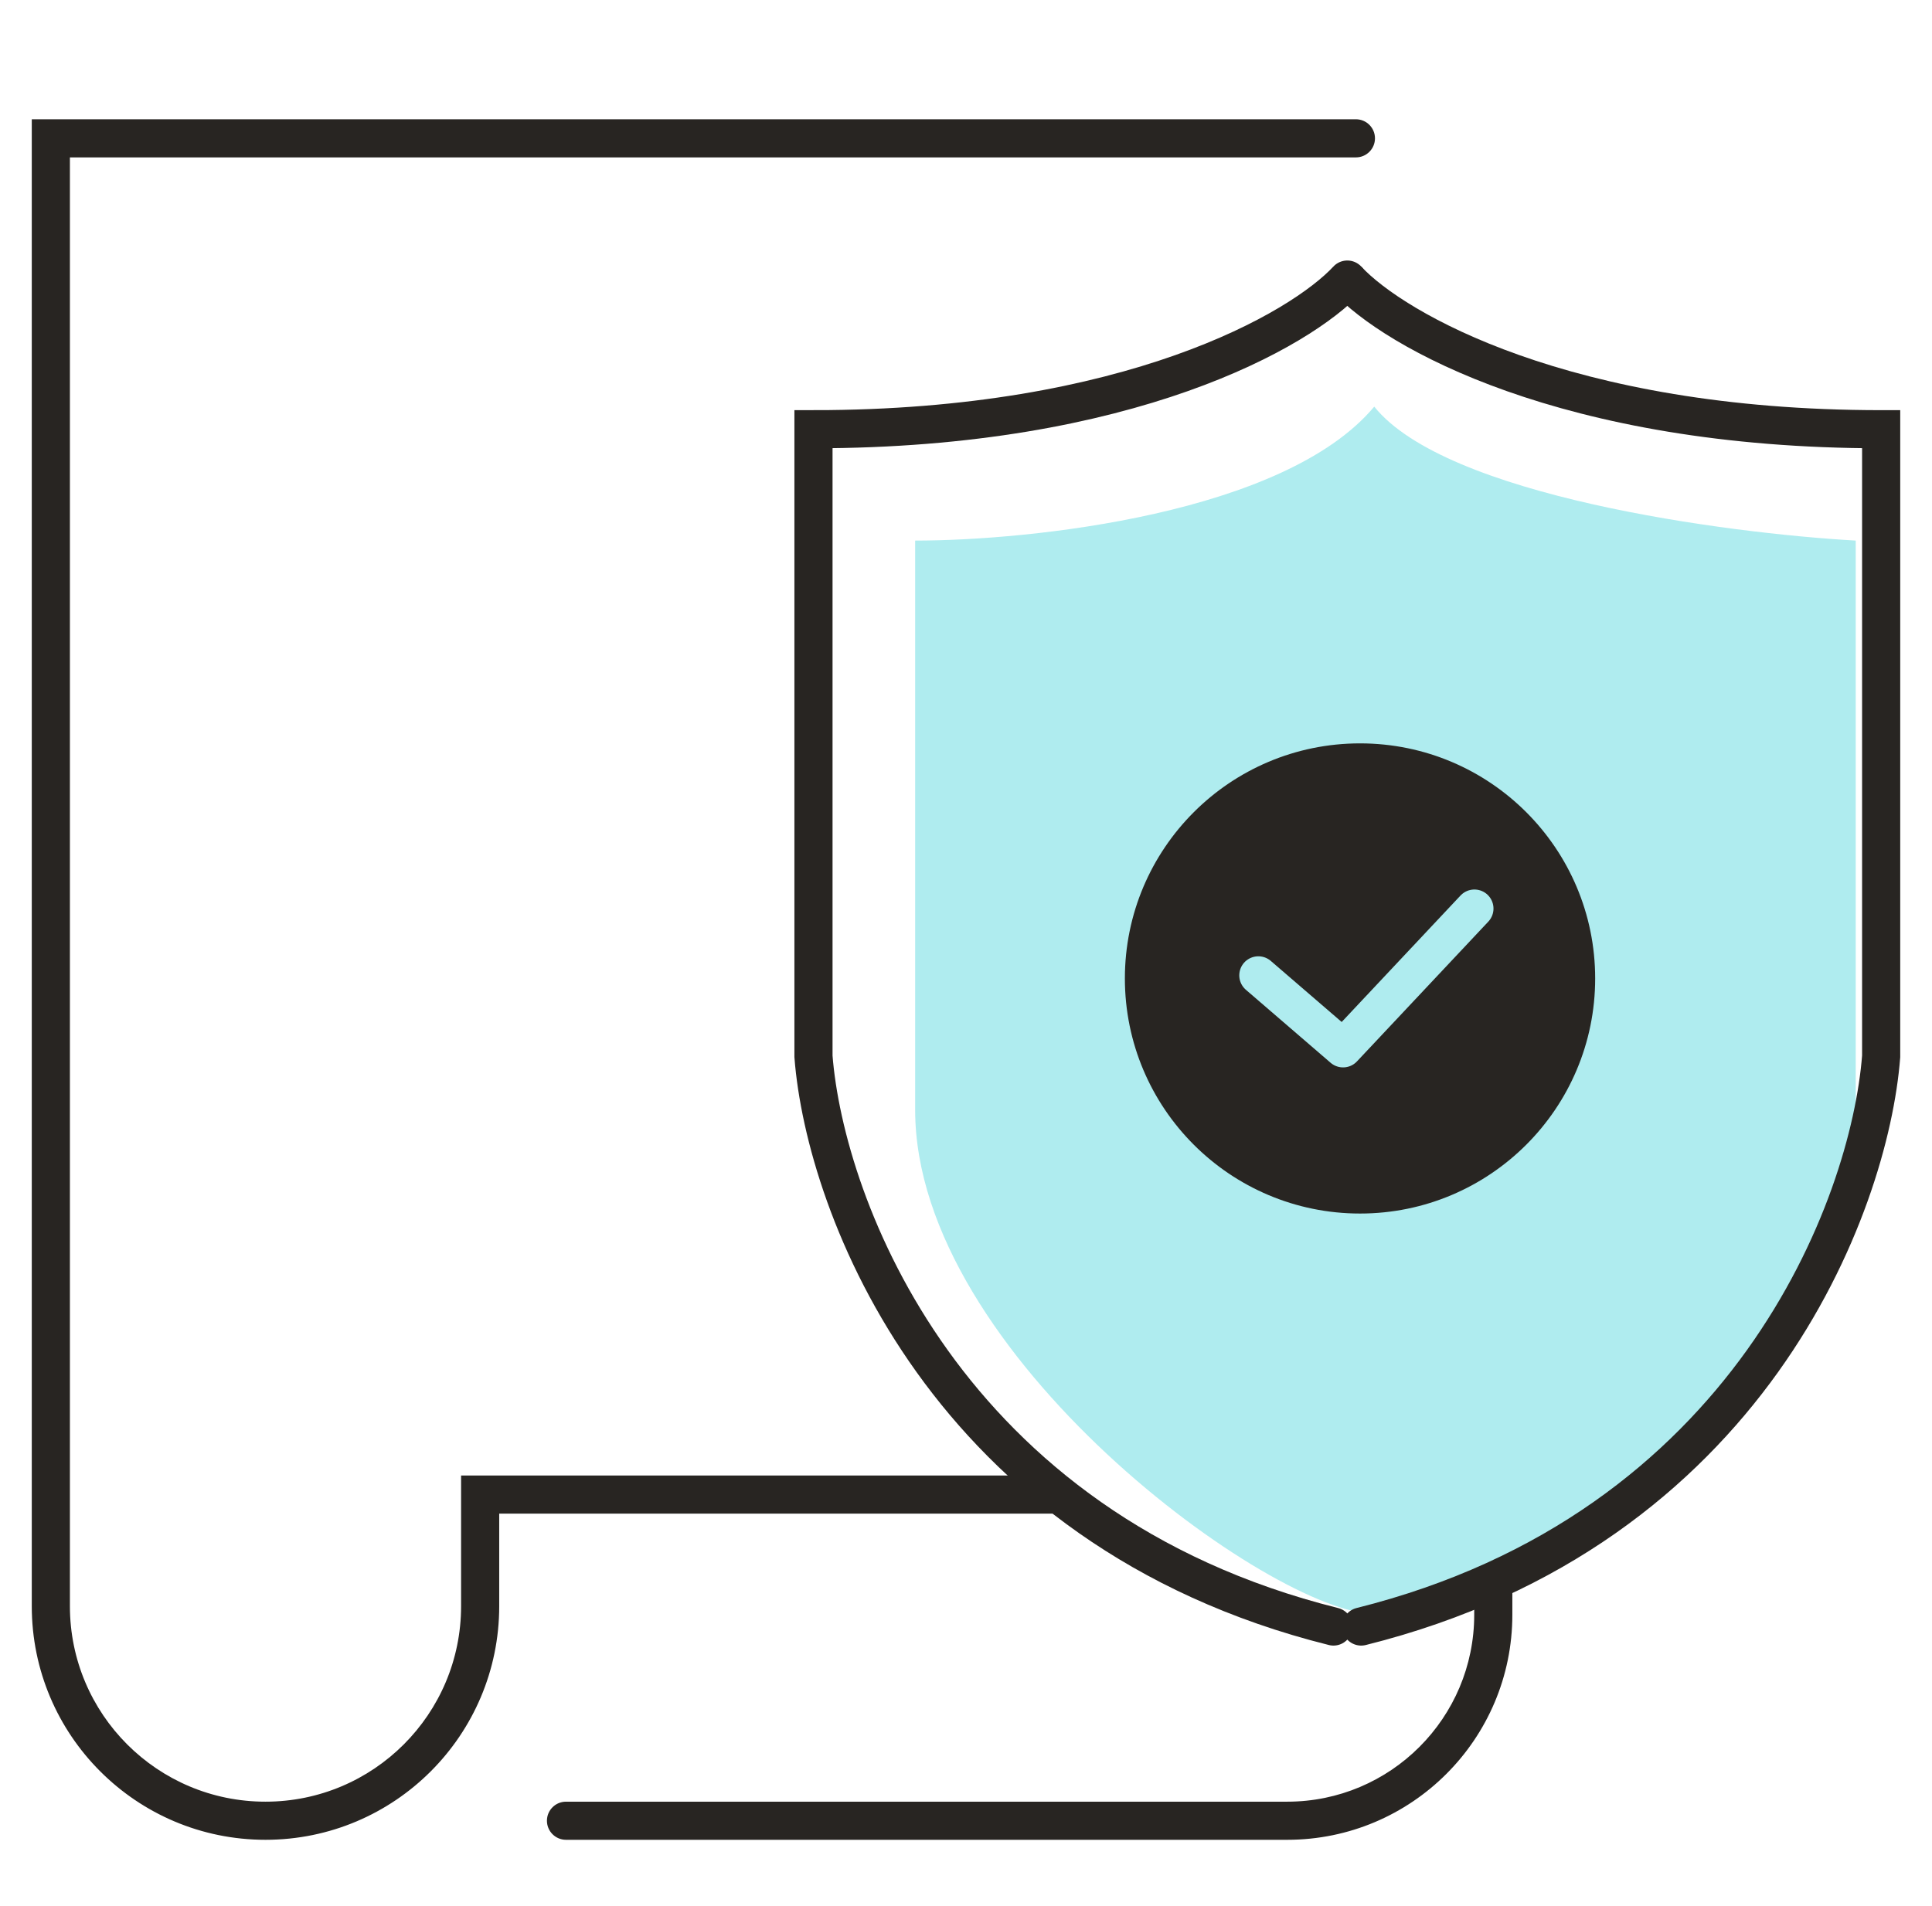<svg width="76" height="75" viewBox="0 0 76 75" fill="none" xmlns="http://www.w3.org/2000/svg">
<path d="M53.338 4.693C53.752 4.693 54.088 5.029 54.088 5.443C54.088 5.857 53.752 6.193 53.338 6.193H2.75V63.198C2.75 67.447 6.194 70.892 10.443 70.892C14.693 70.892 18.138 67.447 18.138 63.198V58.057H40.383C40.937 58.581 41.5 59.083 42.067 59.557H19.638V63.198C19.638 68.275 15.521 72.392 10.443 72.392C5.366 72.392 1.25 68.275 1.25 63.198V4.693H53.338ZM59.492 63.536C59.492 68.427 55.527 72.392 50.636 72.392H22.265C21.851 72.392 21.515 72.056 21.515 71.642C21.515 71.228 21.851 70.892 22.265 70.892H50.636C54.698 70.892 57.992 67.598 57.992 63.536V61.434C58.487 61.108 58.988 60.758 59.492 60.389V63.536Z" fill="#282522"/>
<path d="M54.059 16C50.536 20.217 40.552 21.271 36 21.271V43.673C36 53.336 50.095 63.5 54.059 63.5C58.024 63.5 73 53.776 73 43.673V21.271C67.861 20.978 56.879 19.514 54.059 16Z" fill="#AFECEF"/>
<path d="M53 11C51.182 12.963 44.436 16.889 32 16.889C32 28.106 32 38.014 32 41.566C32.455 47.455 37.182 60.186 52.455 64" stroke="#282522" stroke-width="1.5" stroke-linecap="round"/>
<path d="M74 16.889V16.139H74.75V16.889H74ZM74 41.566H74.75V41.595L74.748 41.624L74 41.566ZM53.727 64.728C53.325 64.828 52.918 64.584 52.818 64.182C52.717 63.78 52.962 63.373 53.364 63.272L53.727 64.728ZM53 11L53.55 10.49C55.178 12.247 61.688 16.139 74 16.139V16.889V17.639C61.44 17.639 54.459 13.679 52.45 11.51L53 11ZM74 16.889H74.75C74.75 16.911 74.75 16.933 74.75 16.955C74.75 16.977 74.75 16.998 74.75 17.02C74.75 17.042 74.75 17.064 74.75 17.086C74.75 17.108 74.75 17.13 74.75 17.151C74.75 17.173 74.75 17.195 74.75 17.217C74.75 17.239 74.75 17.261 74.75 17.283C74.75 17.305 74.75 17.326 74.75 17.348C74.75 17.37 74.75 17.392 74.75 17.414C74.75 17.436 74.75 17.457 74.75 17.479C74.75 17.501 74.75 17.523 74.75 17.545C74.75 17.566 74.75 17.588 74.75 17.61C74.75 17.632 74.75 17.654 74.75 17.675C74.75 17.697 74.75 17.719 74.75 17.741C74.75 17.762 74.75 17.784 74.75 17.806C74.75 17.828 74.75 17.849 74.75 17.871C74.75 17.893 74.75 17.915 74.75 17.936C74.75 17.958 74.75 17.98 74.75 18.002C74.75 18.023 74.75 18.045 74.75 18.067C74.75 18.089 74.75 18.11 74.75 18.132C74.75 18.154 74.75 18.175 74.75 18.197C74.75 18.219 74.75 18.241 74.75 18.262C74.75 18.284 74.75 18.305 74.75 18.327C74.75 18.349 74.75 18.37 74.75 18.392C74.75 18.414 74.75 18.436 74.75 18.457C74.75 18.479 74.75 18.5 74.75 18.522C74.75 18.544 74.75 18.565 74.75 18.587C74.75 18.609 74.75 18.63 74.75 18.652C74.75 18.673 74.75 18.695 74.75 18.717C74.75 18.738 74.75 18.76 74.75 18.781C74.75 18.803 74.75 18.825 74.75 18.846C74.75 18.868 74.75 18.889 74.75 18.911C74.75 18.932 74.75 18.954 74.75 18.976C74.75 18.997 74.75 19.019 74.75 19.04C74.75 19.062 74.75 19.083 74.75 19.105C74.75 19.126 74.75 19.148 74.75 19.169C74.75 19.191 74.75 19.212 74.75 19.234C74.75 19.255 74.75 19.277 74.75 19.298C74.75 19.32 74.75 19.341 74.75 19.363C74.75 19.384 74.75 19.406 74.75 19.427C74.75 19.449 74.75 19.47 74.75 19.491C74.75 19.513 74.75 19.534 74.75 19.556C74.75 19.577 74.75 19.599 74.75 19.62C74.75 19.642 74.75 19.663 74.75 19.684C74.75 19.706 74.75 19.727 74.75 19.749C74.75 19.77 74.75 19.791 74.75 19.813C74.75 19.834 74.75 19.855 74.75 19.877C74.75 19.898 74.75 19.92 74.75 19.941C74.75 19.962 74.75 19.984 74.75 20.005C74.75 20.026 74.75 20.048 74.75 20.069C74.75 20.09 74.75 20.112 74.75 20.133C74.75 20.154 74.75 20.176 74.75 20.197C74.75 20.218 74.75 20.239 74.75 20.261C74.75 20.282 74.75 20.303 74.75 20.325C74.75 20.346 74.75 20.367 74.75 20.388C74.75 20.41 74.75 20.431 74.75 20.452C74.75 20.473 74.75 20.495 74.75 20.516C74.75 20.537 74.75 20.558 74.75 20.579C74.75 20.601 74.75 20.622 74.75 20.643C74.75 20.664 74.75 20.686 74.75 20.707C74.75 20.728 74.75 20.749 74.75 20.77C74.75 20.791 74.75 20.813 74.75 20.834C74.75 20.855 74.75 20.876 74.75 20.897C74.75 20.918 74.75 20.939 74.75 20.961C74.75 20.982 74.75 21.003 74.75 21.024C74.75 21.045 74.75 21.066 74.75 21.087C74.75 21.108 74.75 21.13 74.75 21.151C74.75 21.172 74.75 21.193 74.75 21.214C74.75 21.235 74.75 21.256 74.75 21.277C74.75 21.298 74.75 21.319 74.75 21.34C74.75 21.361 74.75 21.382 74.75 21.403C74.75 21.424 74.75 21.445 74.75 21.466C74.75 21.487 74.75 21.508 74.75 21.529C74.75 21.55 74.75 21.571 74.75 21.592C74.75 21.613 74.75 21.634 74.75 21.655C74.75 21.676 74.75 21.697 74.75 21.718C74.75 21.739 74.75 21.76 74.75 21.781C74.75 21.802 74.75 21.823 74.75 21.844C74.75 21.865 74.75 21.886 74.75 21.906C74.75 21.927 74.75 21.948 74.75 21.969C74.75 21.99 74.75 22.011 74.75 22.032C74.75 22.053 74.75 22.073 74.75 22.094C74.75 22.115 74.75 22.136 74.75 22.157C74.75 22.178 74.75 22.198 74.75 22.219C74.75 22.24 74.75 22.261 74.75 22.282C74.75 22.303 74.75 22.323 74.75 22.344C74.75 22.365 74.75 22.386 74.75 22.407C74.75 22.427 74.75 22.448 74.75 22.469C74.75 22.489 74.75 22.51 74.75 22.531C74.75 22.552 74.75 22.573 74.75 22.593C74.75 22.614 74.75 22.635 74.75 22.655C74.75 22.676 74.75 22.697 74.75 22.717C74.75 22.738 74.75 22.759 74.75 22.779C74.75 22.8 74.75 22.821 74.75 22.841C74.75 22.862 74.75 22.883 74.75 22.903C74.75 22.924 74.75 22.945 74.75 22.965C74.75 22.986 74.75 23.006 74.75 23.027C74.75 23.048 74.75 23.068 74.75 23.089C74.75 23.11 74.75 23.13 74.75 23.151C74.75 23.171 74.75 23.192 74.75 23.212C74.75 23.233 74.75 23.253 74.75 23.274C74.75 23.294 74.75 23.315 74.75 23.335C74.75 23.356 74.75 23.377 74.75 23.397C74.75 23.418 74.75 23.438 74.75 23.459C74.75 23.479 74.75 23.5 74.75 23.52C74.75 23.54 74.75 23.561 74.75 23.581C74.75 23.602 74.75 23.622 74.75 23.643C74.75 23.663 74.75 23.683 74.75 23.704C74.75 23.724 74.75 23.745 74.75 23.765C74.75 23.785 74.75 23.806 74.75 23.826C74.75 23.847 74.75 23.867 74.75 23.887C74.75 23.908 74.75 23.928 74.75 23.948C74.75 23.969 74.75 23.989 74.75 24.009C74.75 24.03 74.75 24.05 74.75 24.07C74.75 24.09 74.75 24.111 74.75 24.131C74.75 24.151 74.75 24.172 74.75 24.192C74.75 24.212 74.75 24.232 74.75 24.253C74.75 24.273 74.75 24.293 74.75 24.313C74.75 24.334 74.75 24.354 74.75 24.374C74.75 24.394 74.75 24.414 74.75 24.435C74.75 24.455 74.75 24.475 74.75 24.495C74.75 24.515 74.75 24.535 74.75 24.556C74.75 24.576 74.75 24.596 74.75 24.616C74.75 24.636 74.75 24.656 74.75 24.676C74.75 24.697 74.75 24.717 74.75 24.737C74.75 24.757 74.75 24.777 74.75 24.797C74.75 24.817 74.75 24.837 74.75 24.857C74.75 24.877 74.75 24.897 74.75 24.917C74.75 24.937 74.75 24.957 74.75 24.977C74.75 24.997 74.75 25.017 74.75 25.037C74.75 25.057 74.75 25.077 74.75 25.097C74.75 25.117 74.75 25.137 74.75 25.157C74.75 25.177 74.75 25.197 74.75 25.217C74.75 25.237 74.75 25.257 74.75 25.277C74.75 25.297 74.75 25.317 74.75 25.337C74.75 25.356 74.75 25.376 74.75 25.396C74.75 25.416 74.75 25.436 74.75 25.456C74.75 25.476 74.75 25.495 74.75 25.515C74.75 25.535 74.75 25.555 74.75 25.575C74.75 25.595 74.75 25.614 74.75 25.634C74.75 25.654 74.75 25.674 74.75 25.694C74.75 25.713 74.75 25.733 74.75 25.753C74.75 25.773 74.75 25.792 74.75 25.812C74.75 25.832 74.75 25.852 74.75 25.871C74.75 25.891 74.75 25.911 74.75 25.93C74.75 25.95 74.75 25.97 74.75 25.989C74.75 26.009 74.75 26.029 74.75 26.048C74.75 26.068 74.75 26.088 74.75 26.107C74.75 26.127 74.75 26.146 74.75 26.166C74.75 26.186 74.75 26.205 74.75 26.225C74.75 26.244 74.75 26.264 74.75 26.284C74.75 26.303 74.75 26.323 74.75 26.342C74.75 26.362 74.75 26.381 74.75 26.401C74.75 26.42 74.75 26.44 74.75 26.459C74.75 26.479 74.75 26.498 74.75 26.518C74.75 26.537 74.75 26.557 74.75 26.576C74.75 26.596 74.75 26.615 74.75 26.635C74.75 26.654 74.75 26.674 74.75 26.693C74.75 26.712 74.75 26.732 74.75 26.751C74.75 26.77 74.75 26.79 74.75 26.809C74.75 26.829 74.75 26.848 74.75 26.867C74.75 26.887 74.75 26.906 74.75 26.925C74.75 26.945 74.75 26.964 74.75 26.983C74.75 27.003 74.75 27.022 74.75 27.041C74.75 27.06 74.75 27.08 74.75 27.099C74.75 27.118 74.75 27.137 74.75 27.157C74.75 27.176 74.75 27.195 74.75 27.214C74.75 27.234 74.75 27.253 74.75 27.272C74.75 27.291 74.75 27.31 74.75 27.329C74.75 27.349 74.75 27.368 74.75 27.387C74.75 27.406 74.75 27.425 74.75 27.444C74.75 27.463 74.75 27.483 74.75 27.502C74.75 27.521 74.75 27.54 74.75 27.559C74.75 27.578 74.75 27.597 74.75 27.616C74.75 27.635 74.75 27.654 74.75 27.673C74.75 27.692 74.75 27.711 74.75 27.73C74.75 27.749 74.75 27.768 74.75 27.787C74.75 27.806 74.75 27.825 74.75 27.844C74.75 27.863 74.75 27.882 74.75 27.901C74.75 27.92 74.75 27.939 74.75 27.958C74.75 27.977 74.75 27.996 74.75 28.015C74.75 28.034 74.75 28.052 74.75 28.071C74.75 28.09 74.75 28.109 74.75 28.128C74.75 28.147 74.75 28.166 74.75 28.184C74.75 28.203 74.75 28.222 74.75 28.241C74.75 28.26 74.75 28.278 74.75 28.297C74.75 28.316 74.75 28.335 74.75 28.354C74.75 28.372 74.75 28.391 74.75 28.41C74.75 28.428 74.75 28.447 74.75 28.466C74.75 28.485 74.75 28.503 74.75 28.522C74.75 28.541 74.75 28.559 74.75 28.578C74.75 28.596 74.75 28.615 74.75 28.634C74.75 28.652 74.75 28.671 74.75 28.69C74.75 28.708 74.75 28.727 74.75 28.745C74.75 28.764 74.75 28.783 74.75 28.801C74.75 28.82 74.75 28.838 74.75 28.857C74.75 28.875 74.75 28.894 74.75 28.912C74.75 28.931 74.75 28.949 74.75 28.968C74.75 28.986 74.75 29.005 74.75 29.023C74.75 29.042 74.75 29.06 74.75 29.079C74.75 29.097 74.75 29.115 74.75 29.134C74.75 29.152 74.75 29.171 74.75 29.189C74.75 29.207 74.75 29.226 74.75 29.244C74.75 29.262 74.75 29.281 74.75 29.299C74.75 29.317 74.75 29.336 74.75 29.354C74.75 29.372 74.75 29.391 74.75 29.409C74.75 29.427 74.75 29.445 74.75 29.464C74.75 29.482 74.75 29.5 74.75 29.518C74.75 29.537 74.75 29.555 74.75 29.573C74.75 29.591 74.75 29.61 74.75 29.628C74.75 29.646 74.75 29.664 74.75 29.682C74.75 29.7 74.75 29.718 74.75 29.737C74.75 29.755 74.75 29.773 74.75 29.791C74.75 29.809 74.75 29.827 74.75 29.845C74.75 29.863 74.75 29.881 74.75 29.899C74.75 29.918 74.75 29.936 74.75 29.954C74.75 29.972 74.75 29.99 74.75 30.008C74.75 30.026 74.75 30.044 74.75 30.061C74.75 30.079 74.75 30.098 74.75 30.115C74.75 30.133 74.75 30.151 74.75 30.169C74.75 30.187 74.75 30.205 74.75 30.223C74.75 30.241 74.75 30.259 74.75 30.277C74.75 30.294 74.75 30.312 74.75 30.33C74.75 30.348 74.75 30.366 74.75 30.384C74.75 30.401 74.75 30.419 74.75 30.437C74.75 30.455 74.75 30.473 74.75 30.49C74.75 30.508 74.75 30.526 74.75 30.544C74.75 30.561 74.75 30.579 74.75 30.597C74.75 30.614 74.75 30.632 74.75 30.65C74.75 30.667 74.75 30.685 74.75 30.703C74.75 30.72 74.75 30.738 74.75 30.756C74.75 30.773 74.75 30.791 74.75 30.808C74.75 30.826 74.75 30.844 74.75 30.861C74.75 30.879 74.75 30.896 74.75 30.914C74.75 30.931 74.75 30.949 74.75 30.966C74.75 30.984 74.75 31.002 74.75 31.019C74.75 31.036 74.75 31.054 74.75 31.071C74.75 31.089 74.75 31.106 74.75 31.124C74.75 31.141 74.75 31.159 74.75 31.176C74.75 31.193 74.75 31.211 74.75 31.228C74.75 31.245 74.75 31.263 74.75 31.28C74.75 31.297 74.75 31.315 74.75 31.332C74.75 31.349 74.75 31.367 74.75 31.384C74.75 31.401 74.75 31.419 74.75 31.436C74.75 31.453 74.75 31.47 74.75 31.488C74.75 31.505 74.75 31.522 74.75 31.539C74.75 31.556 74.75 31.574 74.75 31.591C74.75 31.608 74.75 31.625 74.75 31.642C74.75 31.66 74.75 31.677 74.75 31.694C74.75 31.711 74.75 31.728 74.75 31.745C74.75 31.762 74.75 31.779 74.75 31.796C74.75 31.813 74.75 31.83 74.75 31.847C74.75 31.864 74.75 31.881 74.75 31.898C74.75 31.916 74.75 31.933 74.75 31.95C74.75 31.966 74.75 31.983 74.75 32C74.75 32.017 74.75 32.034 74.75 32.051C74.75 32.068 74.75 32.085 74.75 32.102C74.75 32.119 74.75 32.136 74.75 32.153C74.75 32.169 74.75 32.186 74.75 32.203C74.75 32.22 74.75 32.237 74.75 32.253C74.75 32.27 74.75 32.287 74.75 32.304C74.75 32.321 74.75 32.337 74.75 32.354C74.75 32.371 74.75 32.388 74.75 32.404C74.75 32.421 74.75 32.438 74.75 32.454C74.75 32.471 74.75 32.488 74.75 32.504C74.75 32.521 74.75 32.538 74.75 32.554C74.75 32.571 74.75 32.587 74.75 32.604C74.75 32.621 74.75 32.637 74.75 32.654C74.75 32.67 74.75 32.687 74.75 32.703C74.75 32.72 74.75 32.736 74.75 32.753C74.75 32.77 74.75 32.786 74.75 32.802C74.75 32.819 74.75 32.835 74.75 32.852C74.75 32.868 74.75 32.885 74.75 32.901C74.75 32.917 74.75 32.934 74.75 32.95C74.75 32.967 74.75 32.983 74.75 32.999C74.75 33.016 74.75 33.032 74.75 33.048C74.75 33.065 74.75 33.081 74.75 33.097C74.75 33.114 74.75 33.13 74.75 33.146C74.75 33.162 74.75 33.179 74.75 33.195C74.75 33.211 74.75 33.227 74.75 33.243C74.75 33.26 74.75 33.276 74.75 33.292C74.75 33.308 74.75 33.324 74.75 33.34C74.75 33.356 74.75 33.373 74.75 33.389C74.75 33.405 74.75 33.421 74.75 33.437C74.75 33.453 74.75 33.469 74.75 33.485C74.75 33.501 74.75 33.517 74.75 33.533C74.75 33.549 74.75 33.565 74.75 33.581C74.75 33.597 74.75 33.613 74.75 33.629C74.75 33.645 74.75 33.661 74.75 33.677C74.75 33.693 74.75 33.709 74.75 33.725C74.75 33.74 74.75 33.756 74.75 33.772C74.75 33.788 74.75 33.804 74.75 33.82C74.75 33.836 74.75 33.851 74.75 33.867C74.75 33.883 74.75 33.899 74.75 33.914C74.75 33.93 74.75 33.946 74.75 33.962C74.75 33.977 74.75 33.993 74.75 34.009C74.75 34.024 74.75 34.04 74.75 34.056C74.75 34.071 74.75 34.087 74.75 34.103C74.75 34.118 74.75 34.134 74.75 34.15C74.75 34.165 74.75 34.181 74.75 34.196C74.75 34.212 74.75 34.227 74.75 34.243C74.75 34.258 74.75 34.274 74.75 34.289C74.75 34.305 74.75 34.32 74.75 34.336C74.75 34.351 74.75 34.367 74.75 34.382C74.75 34.398 74.75 34.413 74.75 34.428C74.75 34.444 74.75 34.459 74.75 34.475C74.75 34.49 74.75 34.505 74.75 34.521C74.75 34.536 74.75 34.551 74.75 34.567C74.75 34.582 74.75 34.597 74.75 34.612C74.75 34.628 74.75 34.643 74.75 34.658C74.75 34.673 74.75 34.689 74.75 34.704C74.75 34.719 74.75 34.734 74.75 34.749C74.75 34.764 74.75 34.78 74.75 34.795C74.75 34.81 74.75 34.825 74.75 34.84C74.75 34.855 74.75 34.87 74.75 34.885C74.75 34.901 74.75 34.916 74.75 34.931C74.75 34.946 74.75 34.961 74.75 34.976C74.75 34.991 74.75 35.006 74.75 35.02C74.75 35.035 74.75 35.05 74.75 35.065C74.75 35.08 74.75 35.095 74.75 35.11C74.75 35.125 74.75 35.14 74.75 35.155C74.75 35.17 74.75 35.184 74.75 35.199C74.75 35.214 74.75 35.229 74.75 35.244C74.75 35.258 74.75 35.273 74.75 35.288C74.75 35.303 74.75 35.318 74.75 35.332C74.75 35.347 74.75 35.362 74.75 35.376C74.75 35.391 74.75 35.406 74.75 35.42C74.75 35.435 74.75 35.45 74.75 35.464C74.75 35.479 74.75 35.494 74.75 35.508C74.75 35.523 74.75 35.537 74.75 35.552C74.75 35.566 74.75 35.581 74.75 35.596C74.75 35.61 74.75 35.624 74.75 35.639C74.75 35.653 74.75 35.668 74.75 35.682C74.75 35.697 74.75 35.711 74.75 35.726C74.75 35.74 74.75 35.755 74.75 35.769C74.75 35.783 74.75 35.798 74.75 35.812C74.75 35.826 74.75 35.841 74.75 35.855C74.75 35.869 74.75 35.883 74.75 35.898C74.75 35.912 74.75 35.926 74.75 35.941C74.75 35.955 74.75 35.969 74.75 35.983C74.75 35.997 74.75 36.012 74.75 36.026C74.75 36.04 74.75 36.054 74.75 36.068C74.75 36.082 74.75 36.096 74.75 36.111C74.75 36.125 74.75 36.139 74.75 36.153C74.75 36.167 74.75 36.181 74.75 36.195C74.75 36.209 74.75 36.223 74.75 36.237C74.75 36.251 74.75 36.265 74.75 36.279C74.75 36.293 74.75 36.307 74.75 36.321C74.75 36.334 74.75 36.348 74.75 36.362C74.75 36.376 74.75 36.39 74.75 36.404C74.75 36.418 74.75 36.431 74.75 36.445C74.75 36.459 74.75 36.473 74.75 36.487C74.75 36.501 74.75 36.514 74.75 36.528C74.75 36.542 74.75 36.555 74.75 36.569C74.75 36.583 74.75 36.596 74.75 36.61C74.75 36.624 74.75 36.638 74.75 36.651C74.75 36.665 74.75 36.678 74.75 36.692C74.75 36.706 74.75 36.719 74.75 36.733C74.75 36.746 74.75 36.76 74.75 36.773C74.75 36.787 74.75 36.8 74.75 36.814C74.75 36.827 74.75 36.841 74.75 36.854C74.75 36.867 74.75 36.881 74.75 36.894C74.75 36.908 74.75 36.921 74.75 36.934C74.75 36.948 74.75 36.961 74.75 36.974C74.75 36.988 74.75 37.001 74.75 37.014C74.75 37.028 74.75 37.041 74.75 37.054C74.75 37.068 74.75 37.081 74.75 37.094C74.75 37.107 74.75 37.12 74.75 37.134C74.75 37.147 74.75 37.16 74.75 37.173C74.75 37.186 74.75 37.199 74.75 37.212C74.75 37.225 74.75 37.239 74.75 37.252C74.75 37.265 74.75 37.278 74.75 37.291C74.75 37.304 74.75 37.317 74.75 37.33C74.75 37.343 74.75 37.356 74.75 37.369C74.75 37.382 74.75 37.395 74.75 37.407C74.75 37.42 74.75 37.433 74.75 37.446C74.75 37.459 74.75 37.472 74.75 37.485C74.75 37.498 74.75 37.51 74.75 37.523C74.75 37.536 74.75 37.549 74.75 37.562C74.75 37.574 74.75 37.587 74.75 37.6C74.75 37.612 74.75 37.625 74.75 37.638C74.75 37.651 74.75 37.663 74.75 37.676C74.75 37.688 74.75 37.701 74.75 37.714C74.75 37.726 74.75 37.739 74.75 37.752C74.75 37.764 74.75 37.777 74.75 37.789C74.75 37.802 74.75 37.814 74.75 37.827C74.75 37.839 74.75 37.852 74.75 37.864C74.75 37.877 74.75 37.889 74.75 37.901C74.75 37.914 74.75 37.926 74.75 37.939C74.75 37.951 74.75 37.963 74.75 37.976C74.75 37.988 74.75 38 74.75 38.013C74.75 38.025 74.75 38.037 74.75 38.049C74.75 38.062 74.75 38.074 74.75 38.086C74.75 38.098 74.75 38.111 74.75 38.123C74.75 38.135 74.75 38.147 74.75 38.159C74.75 38.171 74.75 38.183 74.75 38.196C74.75 38.208 74.75 38.22 74.75 38.232C74.75 38.244 74.75 38.256 74.75 38.268C74.75 38.28 74.75 38.292 74.75 38.304C74.75 38.316 74.75 38.328 74.75 38.34C74.75 38.352 74.75 38.364 74.75 38.376C74.75 38.387 74.75 38.399 74.75 38.411C74.75 38.423 74.75 38.435 74.75 38.447C74.75 38.458 74.75 38.47 74.75 38.482C74.75 38.494 74.75 38.506 74.75 38.517C74.75 38.529 74.75 38.541 74.75 38.552C74.75 38.564 74.75 38.576 74.75 38.587C74.75 38.599 74.75 38.611 74.75 38.622C74.75 38.634 74.75 38.646 74.75 38.657C74.75 38.669 74.75 38.68 74.75 38.692C74.75 38.703 74.75 38.715 74.75 38.726C74.75 38.738 74.75 38.749 74.75 38.761C74.75 38.772 74.75 38.784 74.75 38.795C74.75 38.806 74.75 38.818 74.75 38.829C74.75 38.841 74.75 38.852 74.75 38.863C74.75 38.875 74.75 38.886 74.75 38.897C74.75 38.908 74.75 38.92 74.75 38.931C74.75 38.942 74.75 38.953 74.75 38.965C74.75 38.976 74.75 38.987 74.75 38.998C74.75 39.009 74.75 39.02 74.75 39.032C74.75 39.043 74.75 39.054 74.75 39.065C74.75 39.076 74.75 39.087 74.75 39.098C74.75 39.109 74.75 39.12 74.75 39.131C74.75 39.142 74.75 39.153 74.75 39.164C74.75 39.175 74.75 39.186 74.75 39.197C74.75 39.208 74.75 39.219 74.75 39.23C74.75 39.24 74.75 39.251 74.75 39.262C74.75 39.273 74.75 39.284 74.75 39.295C74.75 39.305 74.75 39.316 74.75 39.327C74.75 39.338 74.75 39.348 74.75 39.359C74.75 39.37 74.75 39.38 74.75 39.391C74.75 39.402 74.75 39.412 74.75 39.423C74.75 39.434 74.75 39.444 74.75 39.455C74.75 39.465 74.75 39.476 74.75 39.486C74.75 39.497 74.75 39.508 74.75 39.518C74.75 39.529 74.75 39.539 74.75 39.549C74.75 39.56 74.75 39.57 74.75 39.581C74.75 39.591 74.75 39.602 74.75 39.612C74.75 39.622 74.75 39.633 74.75 39.643C74.75 39.653 74.75 39.663 74.75 39.674C74.75 39.684 74.75 39.694 74.75 39.705C74.75 39.715 74.75 39.725 74.75 39.735C74.75 39.745 74.75 39.756 74.75 39.766C74.75 39.776 74.75 39.786 74.75 39.796C74.75 39.806 74.75 39.816 74.75 39.826C74.75 39.836 74.75 39.846 74.75 39.856C74.75 39.867 74.75 39.877 74.75 39.886C74.75 39.896 74.75 39.906 74.75 39.916C74.75 39.926 74.75 39.936 74.75 39.946C74.75 39.956 74.75 39.966 74.75 39.976C74.75 39.986 74.75 39.995 74.75 40.005C74.75 40.015 74.75 40.025 74.75 40.034C74.75 40.044 74.75 40.054 74.75 40.064C74.75 40.073 74.75 40.083 74.75 40.093C74.75 40.102 74.75 40.112 74.75 40.122C74.75 40.131 74.75 40.141 74.75 40.15C74.75 40.16 74.75 40.17 74.75 40.179C74.75 40.189 74.75 40.198 74.75 40.208C74.75 40.217 74.75 40.227 74.75 40.236C74.75 40.245 74.75 40.255 74.75 40.264C74.75 40.274 74.75 40.283 74.75 40.292C74.75 40.302 74.75 40.311 74.75 40.321C74.75 40.33 74.75 40.339 74.75 40.348C74.75 40.358 74.75 40.367 74.75 40.376C74.75 40.385 74.75 40.395 74.75 40.404C74.75 40.413 74.75 40.422 74.75 40.431C74.75 40.44 74.75 40.449 74.75 40.459C74.75 40.468 74.75 40.477 74.75 40.486C74.75 40.495 74.75 40.504 74.75 40.513C74.75 40.522 74.75 40.531 74.75 40.54C74.75 40.549 74.75 40.558 74.75 40.566C74.75 40.575 74.75 40.584 74.75 40.593C74.75 40.602 74.75 40.611 74.75 40.62C74.75 40.629 74.75 40.637 74.75 40.646C74.75 40.655 74.75 40.664 74.75 40.672C74.75 40.681 74.75 40.69 74.75 40.698C74.75 40.707 74.75 40.716 74.75 40.724C74.75 40.733 74.75 40.742 74.75 40.75C74.75 40.759 74.75 40.767 74.75 40.776C74.75 40.784 74.75 40.793 74.75 40.801C74.75 40.81 74.75 40.818 74.75 40.827C74.75 40.835 74.75 40.844 74.75 40.852C74.75 40.861 74.75 40.869 74.75 40.877C74.75 40.886 74.75 40.894 74.75 40.902C74.75 40.911 74.75 40.919 74.75 40.927C74.75 40.935 74.75 40.944 74.75 40.952C74.75 40.96 74.75 40.968 74.75 40.977C74.75 40.985 74.75 40.993 74.75 41.001C74.75 41.009 74.75 41.017 74.75 41.025C74.75 41.033 74.75 41.041 74.75 41.049C74.75 41.057 74.75 41.066 74.75 41.074C74.75 41.081 74.75 41.089 74.75 41.097C74.75 41.105 74.75 41.113 74.75 41.121C74.75 41.129 74.75 41.137 74.75 41.145C74.75 41.153 74.75 41.16 74.75 41.168C74.75 41.176 74.75 41.184 74.75 41.191C74.75 41.199 74.75 41.207 74.75 41.215C74.75 41.222 74.75 41.23 74.75 41.238C74.75 41.245 74.75 41.253 74.75 41.261C74.75 41.268 74.75 41.276 74.75 41.283C74.75 41.291 74.75 41.298 74.75 41.306C74.75 41.313 74.75 41.321 74.75 41.328C74.75 41.336 74.75 41.343 74.75 41.351C74.75 41.358 74.75 41.366 74.75 41.373C74.75 41.38 74.75 41.388 74.75 41.395C74.75 41.402 74.75 41.41 74.75 41.417C74.75 41.424 74.75 41.431 74.75 41.439C74.75 41.446 74.75 41.453 74.75 41.46C74.75 41.467 74.75 41.475 74.75 41.482C74.75 41.489 74.75 41.496 74.75 41.503C74.75 41.51 74.75 41.517 74.75 41.524C74.75 41.531 74.75 41.538 74.75 41.545C74.75 41.552 74.75 41.559 74.75 41.566H74H73.25C73.25 41.559 73.25 41.552 73.25 41.545C73.25 41.538 73.25 41.531 73.25 41.524C73.25 41.517 73.25 41.51 73.25 41.503C73.25 41.496 73.25 41.489 73.25 41.482C73.25 41.475 73.25 41.467 73.25 41.46C73.25 41.453 73.25 41.446 73.25 41.439C73.25 41.431 73.25 41.424 73.25 41.417C73.25 41.41 73.25 41.402 73.25 41.395C73.25 41.388 73.25 41.38 73.25 41.373C73.25 41.366 73.25 41.358 73.25 41.351C73.25 41.343 73.25 41.336 73.25 41.328C73.25 41.321 73.25 41.313 73.25 41.306C73.25 41.298 73.25 41.291 73.25 41.283C73.25 41.276 73.25 41.268 73.25 41.261C73.25 41.253 73.25 41.245 73.25 41.238C73.25 41.23 73.25 41.222 73.25 41.215C73.25 41.207 73.25 41.199 73.25 41.191C73.25 41.184 73.25 41.176 73.25 41.168C73.25 41.16 73.25 41.153 73.25 41.145C73.25 41.137 73.25 41.129 73.25 41.121C73.25 41.113 73.25 41.105 73.25 41.097C73.25 41.089 73.25 41.081 73.25 41.074C73.25 41.066 73.25 41.057 73.25 41.049C73.25 41.041 73.25 41.033 73.25 41.025C73.25 41.017 73.25 41.009 73.25 41.001C73.25 40.993 73.25 40.985 73.25 40.977C73.25 40.968 73.25 40.96 73.25 40.952C73.25 40.944 73.25 40.935 73.25 40.927C73.25 40.919 73.25 40.911 73.25 40.902C73.25 40.894 73.25 40.886 73.25 40.877C73.25 40.869 73.25 40.861 73.25 40.852C73.25 40.844 73.25 40.835 73.25 40.827C73.25 40.818 73.25 40.81 73.25 40.801C73.25 40.793 73.25 40.784 73.25 40.776C73.25 40.767 73.25 40.759 73.25 40.75C73.25 40.742 73.25 40.733 73.25 40.724C73.25 40.716 73.25 40.707 73.25 40.698C73.25 40.69 73.25 40.681 73.25 40.672C73.25 40.664 73.25 40.655 73.25 40.646C73.25 40.637 73.25 40.629 73.25 40.62C73.25 40.611 73.25 40.602 73.25 40.593C73.25 40.584 73.25 40.575 73.25 40.566C73.25 40.558 73.25 40.549 73.25 40.54C73.25 40.531 73.25 40.522 73.25 40.513C73.25 40.504 73.25 40.495 73.25 40.486C73.25 40.477 73.25 40.468 73.25 40.459C73.25 40.449 73.25 40.44 73.25 40.431C73.25 40.422 73.25 40.413 73.25 40.404C73.25 40.395 73.25 40.385 73.25 40.376C73.25 40.367 73.25 40.358 73.25 40.348C73.25 40.339 73.25 40.33 73.25 40.321C73.25 40.311 73.25 40.302 73.25 40.292C73.25 40.283 73.25 40.274 73.25 40.264C73.25 40.255 73.25 40.245 73.25 40.236C73.25 40.227 73.25 40.217 73.25 40.208C73.25 40.198 73.25 40.189 73.25 40.179C73.25 40.17 73.25 40.16 73.25 40.15C73.25 40.141 73.25 40.131 73.25 40.122C73.25 40.112 73.25 40.102 73.25 40.093C73.25 40.083 73.25 40.073 73.25 40.064C73.25 40.054 73.25 40.044 73.25 40.034C73.25 40.025 73.25 40.015 73.25 40.005C73.25 39.995 73.25 39.986 73.25 39.976C73.25 39.966 73.25 39.956 73.25 39.946C73.25 39.936 73.25 39.926 73.25 39.916C73.25 39.906 73.25 39.896 73.25 39.886C73.25 39.877 73.25 39.867 73.25 39.856C73.25 39.846 73.25 39.836 73.25 39.826C73.25 39.816 73.25 39.806 73.25 39.796C73.25 39.786 73.25 39.776 73.25 39.766C73.25 39.756 73.25 39.745 73.25 39.735C73.25 39.725 73.25 39.715 73.25 39.705C73.25 39.694 73.25 39.684 73.25 39.674C73.25 39.663 73.25 39.653 73.25 39.643C73.25 39.633 73.25 39.622 73.25 39.612C73.25 39.602 73.25 39.591 73.25 39.581C73.25 39.57 73.25 39.56 73.25 39.549C73.25 39.539 73.25 39.529 73.25 39.518C73.25 39.508 73.25 39.497 73.25 39.486C73.25 39.476 73.25 39.465 73.25 39.455C73.25 39.444 73.25 39.434 73.25 39.423C73.25 39.412 73.25 39.402 73.25 39.391C73.25 39.38 73.25 39.37 73.25 39.359C73.25 39.348 73.25 39.338 73.25 39.327C73.25 39.316 73.25 39.305 73.25 39.295C73.25 39.284 73.25 39.273 73.25 39.262C73.25 39.251 73.25 39.24 73.25 39.23C73.25 39.219 73.25 39.208 73.25 39.197C73.25 39.186 73.25 39.175 73.25 39.164C73.25 39.153 73.25 39.142 73.25 39.131C73.25 39.12 73.25 39.109 73.25 39.098C73.25 39.087 73.25 39.076 73.25 39.065C73.25 39.054 73.25 39.043 73.25 39.032C73.25 39.02 73.25 39.009 73.25 38.998C73.25 38.987 73.25 38.976 73.25 38.965C73.25 38.953 73.25 38.942 73.25 38.931C73.25 38.92 73.25 38.908 73.25 38.897C73.25 38.886 73.25 38.875 73.25 38.863C73.25 38.852 73.25 38.841 73.25 38.829C73.25 38.818 73.25 38.806 73.25 38.795C73.25 38.784 73.25 38.772 73.25 38.761C73.25 38.749 73.25 38.738 73.25 38.726C73.25 38.715 73.25 38.703 73.25 38.692C73.25 38.68 73.25 38.669 73.25 38.657C73.25 38.646 73.25 38.634 73.25 38.622C73.25 38.611 73.25 38.599 73.25 38.587C73.25 38.576 73.25 38.564 73.25 38.552C73.25 38.541 73.25 38.529 73.25 38.517C73.25 38.506 73.25 38.494 73.25 38.482C73.25 38.47 73.25 38.458 73.25 38.447C73.25 38.435 73.25 38.423 73.25 38.411C73.25 38.399 73.25 38.387 73.25 38.376C73.25 38.364 73.25 38.352 73.25 38.34C73.25 38.328 73.25 38.316 73.25 38.304C73.25 38.292 73.25 38.28 73.25 38.268C73.25 38.256 73.25 38.244 73.25 38.232C73.25 38.22 73.25 38.208 73.25 38.196C73.25 38.183 73.25 38.171 73.25 38.159C73.25 38.147 73.25 38.135 73.25 38.123C73.25 38.111 73.25 38.098 73.25 38.086C73.25 38.074 73.25 38.062 73.25 38.049C73.25 38.037 73.25 38.025 73.25 38.013C73.25 38 73.25 37.988 73.25 37.976C73.25 37.963 73.25 37.951 73.25 37.939C73.25 37.926 73.25 37.914 73.25 37.901C73.25 37.889 73.25 37.877 73.25 37.864C73.25 37.852 73.25 37.839 73.25 37.827C73.25 37.814 73.25 37.802 73.25 37.789C73.25 37.777 73.25 37.764 73.25 37.752C73.25 37.739 73.25 37.726 73.25 37.714C73.25 37.701 73.25 37.688 73.25 37.676C73.25 37.663 73.25 37.651 73.25 37.638C73.25 37.625 73.25 37.612 73.25 37.6C73.25 37.587 73.25 37.574 73.25 37.562C73.25 37.549 73.25 37.536 73.25 37.523C73.25 37.51 73.25 37.498 73.25 37.485C73.25 37.472 73.25 37.459 73.25 37.446C73.25 37.433 73.25 37.42 73.25 37.407C73.25 37.395 73.25 37.382 73.25 37.369C73.25 37.356 73.25 37.343 73.25 37.33C73.25 37.317 73.25 37.304 73.25 37.291C73.25 37.278 73.25 37.265 73.25 37.252C73.25 37.239 73.25 37.225 73.25 37.212C73.25 37.199 73.25 37.186 73.25 37.173C73.25 37.16 73.25 37.147 73.25 37.134C73.25 37.12 73.25 37.107 73.25 37.094C73.25 37.081 73.25 37.068 73.25 37.054C73.25 37.041 73.25 37.028 73.25 37.014C73.25 37.001 73.25 36.988 73.25 36.974C73.25 36.961 73.25 36.948 73.25 36.934C73.25 36.921 73.25 36.908 73.25 36.894C73.25 36.881 73.25 36.867 73.25 36.854C73.25 36.841 73.25 36.827 73.25 36.814C73.25 36.8 73.25 36.787 73.25 36.773C73.25 36.76 73.25 36.746 73.25 36.733C73.25 36.719 73.25 36.706 73.25 36.692C73.25 36.678 73.25 36.665 73.25 36.651C73.25 36.638 73.25 36.624 73.25 36.61C73.25 36.596 73.25 36.583 73.25 36.569C73.25 36.555 73.25 36.542 73.25 36.528C73.25 36.514 73.25 36.501 73.25 36.487C73.25 36.473 73.25 36.459 73.25 36.445C73.25 36.431 73.25 36.418 73.25 36.404C73.25 36.39 73.25 36.376 73.25 36.362C73.25 36.348 73.25 36.334 73.25 36.321C73.25 36.307 73.25 36.293 73.25 36.279C73.25 36.265 73.25 36.251 73.25 36.237C73.25 36.223 73.25 36.209 73.25 36.195C73.25 36.181 73.25 36.167 73.25 36.153C73.25 36.139 73.25 36.125 73.25 36.111C73.25 36.096 73.25 36.082 73.25 36.068C73.25 36.054 73.25 36.04 73.25 36.026C73.25 36.012 73.25 35.997 73.25 35.983C73.25 35.969 73.25 35.955 73.25 35.941C73.25 35.926 73.25 35.912 73.25 35.898C73.25 35.883 73.25 35.869 73.25 35.855C73.25 35.841 73.25 35.826 73.25 35.812C73.25 35.798 73.25 35.783 73.25 35.769C73.25 35.755 73.25 35.74 73.25 35.726C73.25 35.711 73.25 35.697 73.25 35.682C73.25 35.668 73.25 35.653 73.25 35.639C73.25 35.624 73.25 35.61 73.25 35.596C73.25 35.581 73.25 35.566 73.25 35.552C73.25 35.537 73.25 35.523 73.25 35.508C73.25 35.494 73.25 35.479 73.25 35.464C73.25 35.45 73.25 35.435 73.25 35.42C73.25 35.406 73.25 35.391 73.25 35.376C73.25 35.362 73.25 35.347 73.25 35.332C73.25 35.318 73.25 35.303 73.25 35.288C73.25 35.273 73.25 35.258 73.25 35.244C73.25 35.229 73.25 35.214 73.25 35.199C73.25 35.184 73.25 35.17 73.25 35.155C73.25 35.14 73.25 35.125 73.25 35.11C73.25 35.095 73.25 35.08 73.25 35.065C73.25 35.05 73.25 35.035 73.25 35.02C73.25 35.006 73.25 34.991 73.25 34.976C73.25 34.961 73.25 34.946 73.25 34.931C73.25 34.916 73.25 34.901 73.25 34.885C73.25 34.87 73.25 34.855 73.25 34.84C73.25 34.825 73.25 34.81 73.25 34.795C73.25 34.78 73.25 34.764 73.25 34.749C73.25 34.734 73.25 34.719 73.25 34.704C73.25 34.689 73.25 34.673 73.25 34.658C73.25 34.643 73.25 34.628 73.25 34.612C73.25 34.597 73.25 34.582 73.25 34.567C73.25 34.551 73.25 34.536 73.25 34.521C73.25 34.505 73.25 34.49 73.25 34.475C73.25 34.459 73.25 34.444 73.25 34.428C73.25 34.413 73.25 34.398 73.25 34.382C73.25 34.367 73.25 34.351 73.25 34.336C73.25 34.32 73.25 34.305 73.25 34.289C73.25 34.274 73.25 34.258 73.25 34.243C73.25 34.227 73.25 34.212 73.25 34.196C73.25 34.181 73.25 34.165 73.25 34.15C73.25 34.134 73.25 34.118 73.25 34.103C73.25 34.087 73.25 34.071 73.25 34.056C73.25 34.04 73.25 34.024 73.25 34.009C73.25 33.993 73.25 33.977 73.25 33.962C73.25 33.946 73.25 33.93 73.25 33.914C73.25 33.899 73.25 33.883 73.25 33.867C73.25 33.851 73.25 33.836 73.25 33.82C73.25 33.804 73.25 33.788 73.25 33.772C73.25 33.756 73.25 33.74 73.25 33.725C73.25 33.709 73.25 33.693 73.25 33.677C73.25 33.661 73.25 33.645 73.25 33.629C73.25 33.613 73.25 33.597 73.25 33.581C73.25 33.565 73.25 33.549 73.25 33.533C73.25 33.517 73.25 33.501 73.25 33.485C73.25 33.469 73.25 33.453 73.25 33.437C73.25 33.421 73.25 33.405 73.25 33.389C73.25 33.373 73.25 33.356 73.25 33.34C73.25 33.324 73.25 33.308 73.25 33.292C73.25 33.276 73.25 33.26 73.25 33.243C73.25 33.227 73.25 33.211 73.25 33.195C73.25 33.179 73.25 33.162 73.25 33.146C73.25 33.13 73.25 33.114 73.25 33.097C73.25 33.081 73.25 33.065 73.25 33.048C73.25 33.032 73.25 33.016 73.25 32.999C73.25 32.983 73.25 32.967 73.25 32.95C73.25 32.934 73.25 32.917 73.25 32.901C73.25 32.885 73.25 32.868 73.25 32.852C73.25 32.835 73.25 32.819 73.25 32.802C73.25 32.786 73.25 32.77 73.25 32.753C73.25 32.736 73.25 32.72 73.25 32.703C73.25 32.687 73.25 32.67 73.25 32.654C73.25 32.637 73.25 32.621 73.25 32.604C73.25 32.587 73.25 32.571 73.25 32.554C73.25 32.538 73.25 32.521 73.25 32.504C73.25 32.488 73.25 32.471 73.25 32.454C73.25 32.438 73.25 32.421 73.25 32.404C73.25 32.388 73.25 32.371 73.25 32.354C73.25 32.337 73.25 32.321 73.25 32.304C73.25 32.287 73.25 32.27 73.25 32.253C73.25 32.237 73.25 32.22 73.25 32.203C73.25 32.186 73.25 32.169 73.25 32.153C73.25 32.136 73.25 32.119 73.25 32.102C73.25 32.085 73.25 32.068 73.25 32.051C73.25 32.034 73.25 32.017 73.25 32C73.25 31.983 73.25 31.966 73.25 31.95C73.25 31.933 73.25 31.916 73.25 31.898C73.25 31.881 73.25 31.864 73.25 31.847C73.25 31.83 73.25 31.813 73.25 31.796C73.25 31.779 73.25 31.762 73.25 31.745C73.25 31.728 73.25 31.711 73.25 31.694C73.25 31.677 73.25 31.66 73.25 31.642C73.25 31.625 73.25 31.608 73.25 31.591C73.25 31.574 73.25 31.556 73.25 31.539C73.25 31.522 73.25 31.505 73.25 31.488C73.25 31.47 73.25 31.453 73.25 31.436C73.25 31.419 73.25 31.401 73.25 31.384C73.25 31.367 73.25 31.349 73.25 31.332C73.25 31.315 73.25 31.297 73.25 31.28C73.25 31.263 73.25 31.245 73.25 31.228C73.25 31.211 73.25 31.193 73.25 31.176C73.25 31.159 73.25 31.141 73.25 31.124C73.25 31.106 73.25 31.089 73.25 31.071C73.25 31.054 73.25 31.036 73.25 31.019C73.25 31.002 73.25 30.984 73.25 30.966C73.25 30.949 73.25 30.931 73.25 30.914C73.25 30.896 73.25 30.879 73.25 30.861C73.25 30.844 73.25 30.826 73.25 30.808C73.25 30.791 73.25 30.773 73.25 30.756C73.25 30.738 73.25 30.72 73.25 30.703C73.25 30.685 73.25 30.667 73.25 30.65C73.25 30.632 73.25 30.614 73.25 30.597C73.25 30.579 73.25 30.561 73.25 30.544C73.25 30.526 73.25 30.508 73.25 30.49C73.25 30.473 73.25 30.455 73.25 30.437C73.25 30.419 73.25 30.401 73.25 30.384C73.25 30.366 73.25 30.348 73.25 30.33C73.25 30.312 73.25 30.294 73.25 30.277C73.25 30.259 73.25 30.241 73.25 30.223C73.25 30.205 73.25 30.187 73.25 30.169C73.25 30.151 73.25 30.133 73.25 30.115C73.25 30.098 73.25 30.079 73.25 30.061C73.25 30.044 73.25 30.026 73.25 30.008C73.25 29.99 73.25 29.972 73.25 29.954C73.25 29.936 73.25 29.918 73.25 29.899C73.25 29.881 73.25 29.863 73.25 29.845C73.25 29.827 73.25 29.809 73.25 29.791C73.25 29.773 73.25 29.755 73.25 29.737C73.25 29.718 73.25 29.7 73.25 29.682C73.25 29.664 73.25 29.646 73.25 29.628C73.25 29.61 73.25 29.591 73.25 29.573C73.25 29.555 73.25 29.537 73.25 29.518C73.25 29.5 73.25 29.482 73.25 29.464C73.25 29.445 73.25 29.427 73.25 29.409C73.25 29.391 73.25 29.372 73.25 29.354C73.25 29.336 73.25 29.317 73.25 29.299C73.25 29.281 73.25 29.262 73.25 29.244C73.25 29.226 73.25 29.207 73.25 29.189C73.25 29.171 73.25 29.152 73.25 29.134C73.25 29.115 73.25 29.097 73.25 29.079C73.25 29.06 73.25 29.042 73.25 29.023C73.25 29.005 73.25 28.986 73.25 28.968C73.25 28.949 73.25 28.931 73.25 28.912C73.25 28.894 73.25 28.875 73.25 28.857C73.25 28.838 73.25 28.82 73.25 28.801C73.25 28.783 73.25 28.764 73.25 28.745C73.25 28.727 73.25 28.708 73.25 28.69C73.25 28.671 73.25 28.652 73.25 28.634C73.25 28.615 73.25 28.596 73.25 28.578C73.25 28.559 73.25 28.541 73.25 28.522C73.25 28.503 73.25 28.485 73.25 28.466C73.25 28.447 73.25 28.428 73.25 28.41C73.25 28.391 73.25 28.372 73.25 28.354C73.25 28.335 73.25 28.316 73.25 28.297C73.25 28.278 73.25 28.26 73.25 28.241C73.25 28.222 73.25 28.203 73.25 28.184C73.25 28.166 73.25 28.147 73.25 28.128C73.25 28.109 73.25 28.09 73.25 28.071C73.25 28.052 73.25 28.034 73.25 28.015C73.25 27.996 73.25 27.977 73.25 27.958C73.25 27.939 73.25 27.92 73.25 27.901C73.25 27.882 73.25 27.863 73.25 27.844C73.25 27.825 73.25 27.806 73.25 27.787C73.25 27.768 73.25 27.749 73.25 27.73C73.25 27.711 73.25 27.692 73.25 27.673C73.25 27.654 73.25 27.635 73.25 27.616C73.25 27.597 73.25 27.578 73.25 27.559C73.25 27.54 73.25 27.521 73.25 27.502C73.25 27.483 73.25 27.463 73.25 27.444C73.25 27.425 73.25 27.406 73.25 27.387C73.25 27.368 73.25 27.349 73.25 27.329C73.25 27.31 73.25 27.291 73.25 27.272C73.25 27.253 73.25 27.234 73.25 27.214C73.25 27.195 73.25 27.176 73.25 27.157C73.25 27.137 73.25 27.118 73.25 27.099C73.25 27.08 73.25 27.06 73.25 27.041C73.25 27.022 73.25 27.003 73.25 26.983C73.25 26.964 73.25 26.945 73.25 26.925C73.25 26.906 73.25 26.887 73.25 26.867C73.25 26.848 73.25 26.829 73.25 26.809C73.25 26.79 73.25 26.77 73.25 26.751C73.25 26.732 73.25 26.712 73.25 26.693C73.25 26.674 73.25 26.654 73.25 26.635C73.25 26.615 73.25 26.596 73.25 26.576C73.25 26.557 73.25 26.537 73.25 26.518C73.25 26.498 73.25 26.479 73.25 26.459C73.25 26.44 73.25 26.42 73.25 26.401C73.25 26.381 73.25 26.362 73.25 26.342C73.25 26.323 73.25 26.303 73.25 26.284C73.25 26.264 73.25 26.244 73.25 26.225C73.25 26.205 73.25 26.186 73.25 26.166C73.25 26.146 73.25 26.127 73.25 26.107C73.25 26.088 73.25 26.068 73.25 26.048C73.25 26.029 73.25 26.009 73.25 25.989C73.25 25.97 73.25 25.95 73.25 25.93C73.25 25.911 73.25 25.891 73.25 25.871C73.25 25.852 73.25 25.832 73.25 25.812C73.25 25.792 73.25 25.773 73.25 25.753C73.25 25.733 73.25 25.713 73.25 25.694C73.25 25.674 73.25 25.654 73.25 25.634C73.25 25.614 73.25 25.595 73.25 25.575C73.25 25.555 73.25 25.535 73.25 25.515C73.25 25.495 73.25 25.476 73.25 25.456C73.25 25.436 73.25 25.416 73.25 25.396C73.25 25.376 73.25 25.356 73.25 25.337C73.25 25.317 73.25 25.297 73.25 25.277C73.25 25.257 73.25 25.237 73.25 25.217C73.25 25.197 73.25 25.177 73.25 25.157C73.25 25.137 73.25 25.117 73.25 25.097C73.25 25.077 73.25 25.057 73.25 25.037C73.25 25.017 73.25 24.997 73.25 24.977C73.25 24.957 73.25 24.937 73.25 24.917C73.25 24.897 73.25 24.877 73.25 24.857C73.25 24.837 73.25 24.817 73.25 24.797C73.25 24.777 73.25 24.757 73.25 24.737C73.25 24.717 73.25 24.697 73.25 24.676C73.25 24.656 73.25 24.636 73.25 24.616C73.25 24.596 73.25 24.576 73.25 24.556C73.25 24.535 73.25 24.515 73.25 24.495C73.25 24.475 73.25 24.455 73.25 24.435C73.25 24.414 73.25 24.394 73.25 24.374C73.25 24.354 73.25 24.334 73.25 24.313C73.25 24.293 73.25 24.273 73.25 24.253C73.25 24.232 73.25 24.212 73.25 24.192C73.25 24.172 73.25 24.151 73.25 24.131C73.25 24.111 73.25 24.09 73.25 24.07C73.25 24.05 73.25 24.03 73.25 24.009C73.25 23.989 73.25 23.969 73.25 23.948C73.25 23.928 73.25 23.908 73.25 23.887C73.25 23.867 73.25 23.847 73.25 23.826C73.25 23.806 73.25 23.785 73.25 23.765C73.25 23.745 73.25 23.724 73.25 23.704C73.25 23.683 73.25 23.663 73.25 23.643C73.25 23.622 73.25 23.602 73.25 23.581C73.25 23.561 73.25 23.54 73.25 23.52C73.25 23.5 73.25 23.479 73.25 23.459C73.25 23.438 73.25 23.418 73.25 23.397C73.25 23.377 73.25 23.356 73.25 23.335C73.25 23.315 73.25 23.294 73.25 23.274C73.25 23.253 73.25 23.233 73.25 23.212C73.25 23.192 73.25 23.171 73.25 23.151C73.25 23.13 73.25 23.11 73.25 23.089C73.25 23.068 73.25 23.048 73.25 23.027C73.25 23.006 73.25 22.986 73.25 22.965C73.25 22.945 73.25 22.924 73.25 22.903C73.25 22.883 73.25 22.862 73.25 22.841C73.25 22.821 73.25 22.8 73.25 22.779C73.25 22.759 73.25 22.738 73.25 22.717C73.25 22.697 73.25 22.676 73.25 22.655C73.25 22.635 73.25 22.614 73.25 22.593C73.25 22.573 73.25 22.552 73.25 22.531C73.25 22.51 73.25 22.489 73.25 22.469C73.25 22.448 73.25 22.427 73.25 22.407C73.25 22.386 73.25 22.365 73.25 22.344C73.25 22.323 73.25 22.303 73.25 22.282C73.25 22.261 73.25 22.24 73.25 22.219C73.25 22.198 73.25 22.178 73.25 22.157C73.25 22.136 73.25 22.115 73.25 22.094C73.25 22.073 73.25 22.053 73.25 22.032C73.25 22.011 73.25 21.99 73.25 21.969C73.25 21.948 73.25 21.927 73.25 21.906C73.25 21.886 73.25 21.865 73.25 21.844C73.25 21.823 73.25 21.802 73.25 21.781C73.25 21.76 73.25 21.739 73.25 21.718C73.25 21.697 73.25 21.676 73.25 21.655C73.25 21.634 73.25 21.613 73.25 21.592C73.25 21.571 73.25 21.55 73.25 21.529C73.25 21.508 73.25 21.487 73.25 21.466C73.25 21.445 73.25 21.424 73.25 21.403C73.25 21.382 73.25 21.361 73.25 21.34C73.25 21.319 73.25 21.298 73.25 21.277C73.25 21.256 73.25 21.235 73.25 21.214C73.25 21.193 73.25 21.172 73.25 21.151C73.25 21.13 73.25 21.108 73.25 21.087C73.25 21.066 73.25 21.045 73.25 21.024C73.25 21.003 73.25 20.982 73.25 20.961C73.25 20.939 73.25 20.918 73.25 20.897C73.25 20.876 73.25 20.855 73.25 20.834C73.25 20.813 73.25 20.791 73.25 20.77C73.25 20.749 73.25 20.728 73.25 20.707C73.25 20.686 73.25 20.664 73.25 20.643C73.25 20.622 73.25 20.601 73.25 20.579C73.25 20.558 73.25 20.537 73.25 20.516C73.25 20.495 73.25 20.473 73.25 20.452C73.25 20.431 73.25 20.41 73.25 20.388C73.25 20.367 73.25 20.346 73.25 20.325C73.25 20.303 73.25 20.282 73.25 20.261C73.25 20.239 73.25 20.218 73.25 20.197C73.25 20.176 73.25 20.154 73.25 20.133C73.25 20.112 73.25 20.09 73.25 20.069C73.25 20.048 73.25 20.026 73.25 20.005C73.25 19.984 73.25 19.962 73.25 19.941C73.25 19.92 73.25 19.898 73.25 19.877C73.25 19.855 73.25 19.834 73.25 19.813C73.25 19.791 73.25 19.77 73.25 19.749C73.25 19.727 73.25 19.706 73.25 19.684C73.25 19.663 73.25 19.642 73.25 19.62C73.25 19.599 73.25 19.577 73.25 19.556C73.25 19.534 73.25 19.513 73.25 19.491C73.25 19.47 73.25 19.449 73.25 19.427C73.25 19.406 73.25 19.384 73.25 19.363C73.25 19.341 73.25 19.32 73.25 19.298C73.25 19.277 73.25 19.255 73.25 19.234C73.25 19.212 73.25 19.191 73.25 19.169C73.25 19.148 73.25 19.126 73.25 19.105C73.25 19.083 73.25 19.062 73.25 19.04C73.25 19.019 73.25 18.997 73.25 18.976C73.25 18.954 73.25 18.932 73.25 18.911C73.25 18.889 73.25 18.868 73.25 18.846C73.25 18.825 73.25 18.803 73.25 18.781C73.25 18.76 73.25 18.738 73.25 18.717C73.25 18.695 73.25 18.673 73.25 18.652C73.25 18.63 73.25 18.609 73.25 18.587C73.25 18.565 73.25 18.544 73.25 18.522C73.25 18.5 73.25 18.479 73.25 18.457C73.25 18.436 73.25 18.414 73.25 18.392C73.25 18.37 73.25 18.349 73.25 18.327C73.25 18.305 73.25 18.284 73.25 18.262C73.25 18.241 73.25 18.219 73.25 18.197C73.25 18.175 73.25 18.154 73.25 18.132C73.25 18.11 73.25 18.089 73.25 18.067C73.25 18.045 73.25 18.023 73.25 18.002C73.25 17.98 73.25 17.958 73.25 17.936C73.25 17.915 73.25 17.893 73.25 17.871C73.25 17.849 73.25 17.828 73.25 17.806C73.25 17.784 73.25 17.762 73.25 17.741C73.25 17.719 73.25 17.697 73.25 17.675C73.25 17.654 73.25 17.632 73.25 17.61C73.25 17.588 73.25 17.566 73.25 17.545C73.25 17.523 73.25 17.501 73.25 17.479C73.25 17.457 73.25 17.436 73.25 17.414C73.25 17.392 73.25 17.37 73.25 17.348C73.25 17.326 73.25 17.305 73.25 17.283C73.25 17.261 73.25 17.239 73.25 17.217C73.25 17.195 73.25 17.173 73.25 17.151C73.25 17.13 73.25 17.108 73.25 17.086C73.25 17.064 73.25 17.042 73.25 17.02C73.25 16.998 73.25 16.977 73.25 16.955C73.25 16.933 73.25 16.911 73.25 16.889H74ZM74 41.566L74.748 41.624C74.276 47.731 69.403 60.813 53.727 64.728L53.545 64L53.364 63.272C68.233 59.559 72.814 47.179 73.252 41.508L74 41.566Z" fill="#282522"/>
<ellipse cx="53.5" cy="38.5" rx="8.5" ry="8.5" transform="rotate(-90 53.5 38.5)" fill="#282522" stroke="#282522" stroke-width="1.5" stroke-linecap="round" stroke-linejoin="round"/>
<path d="M49.5 38.378L52.833 41.25L58 35.75" stroke="#AFECEF" stroke-width="1.5" stroke-linecap="round" stroke-linejoin="round"/>
</svg>
